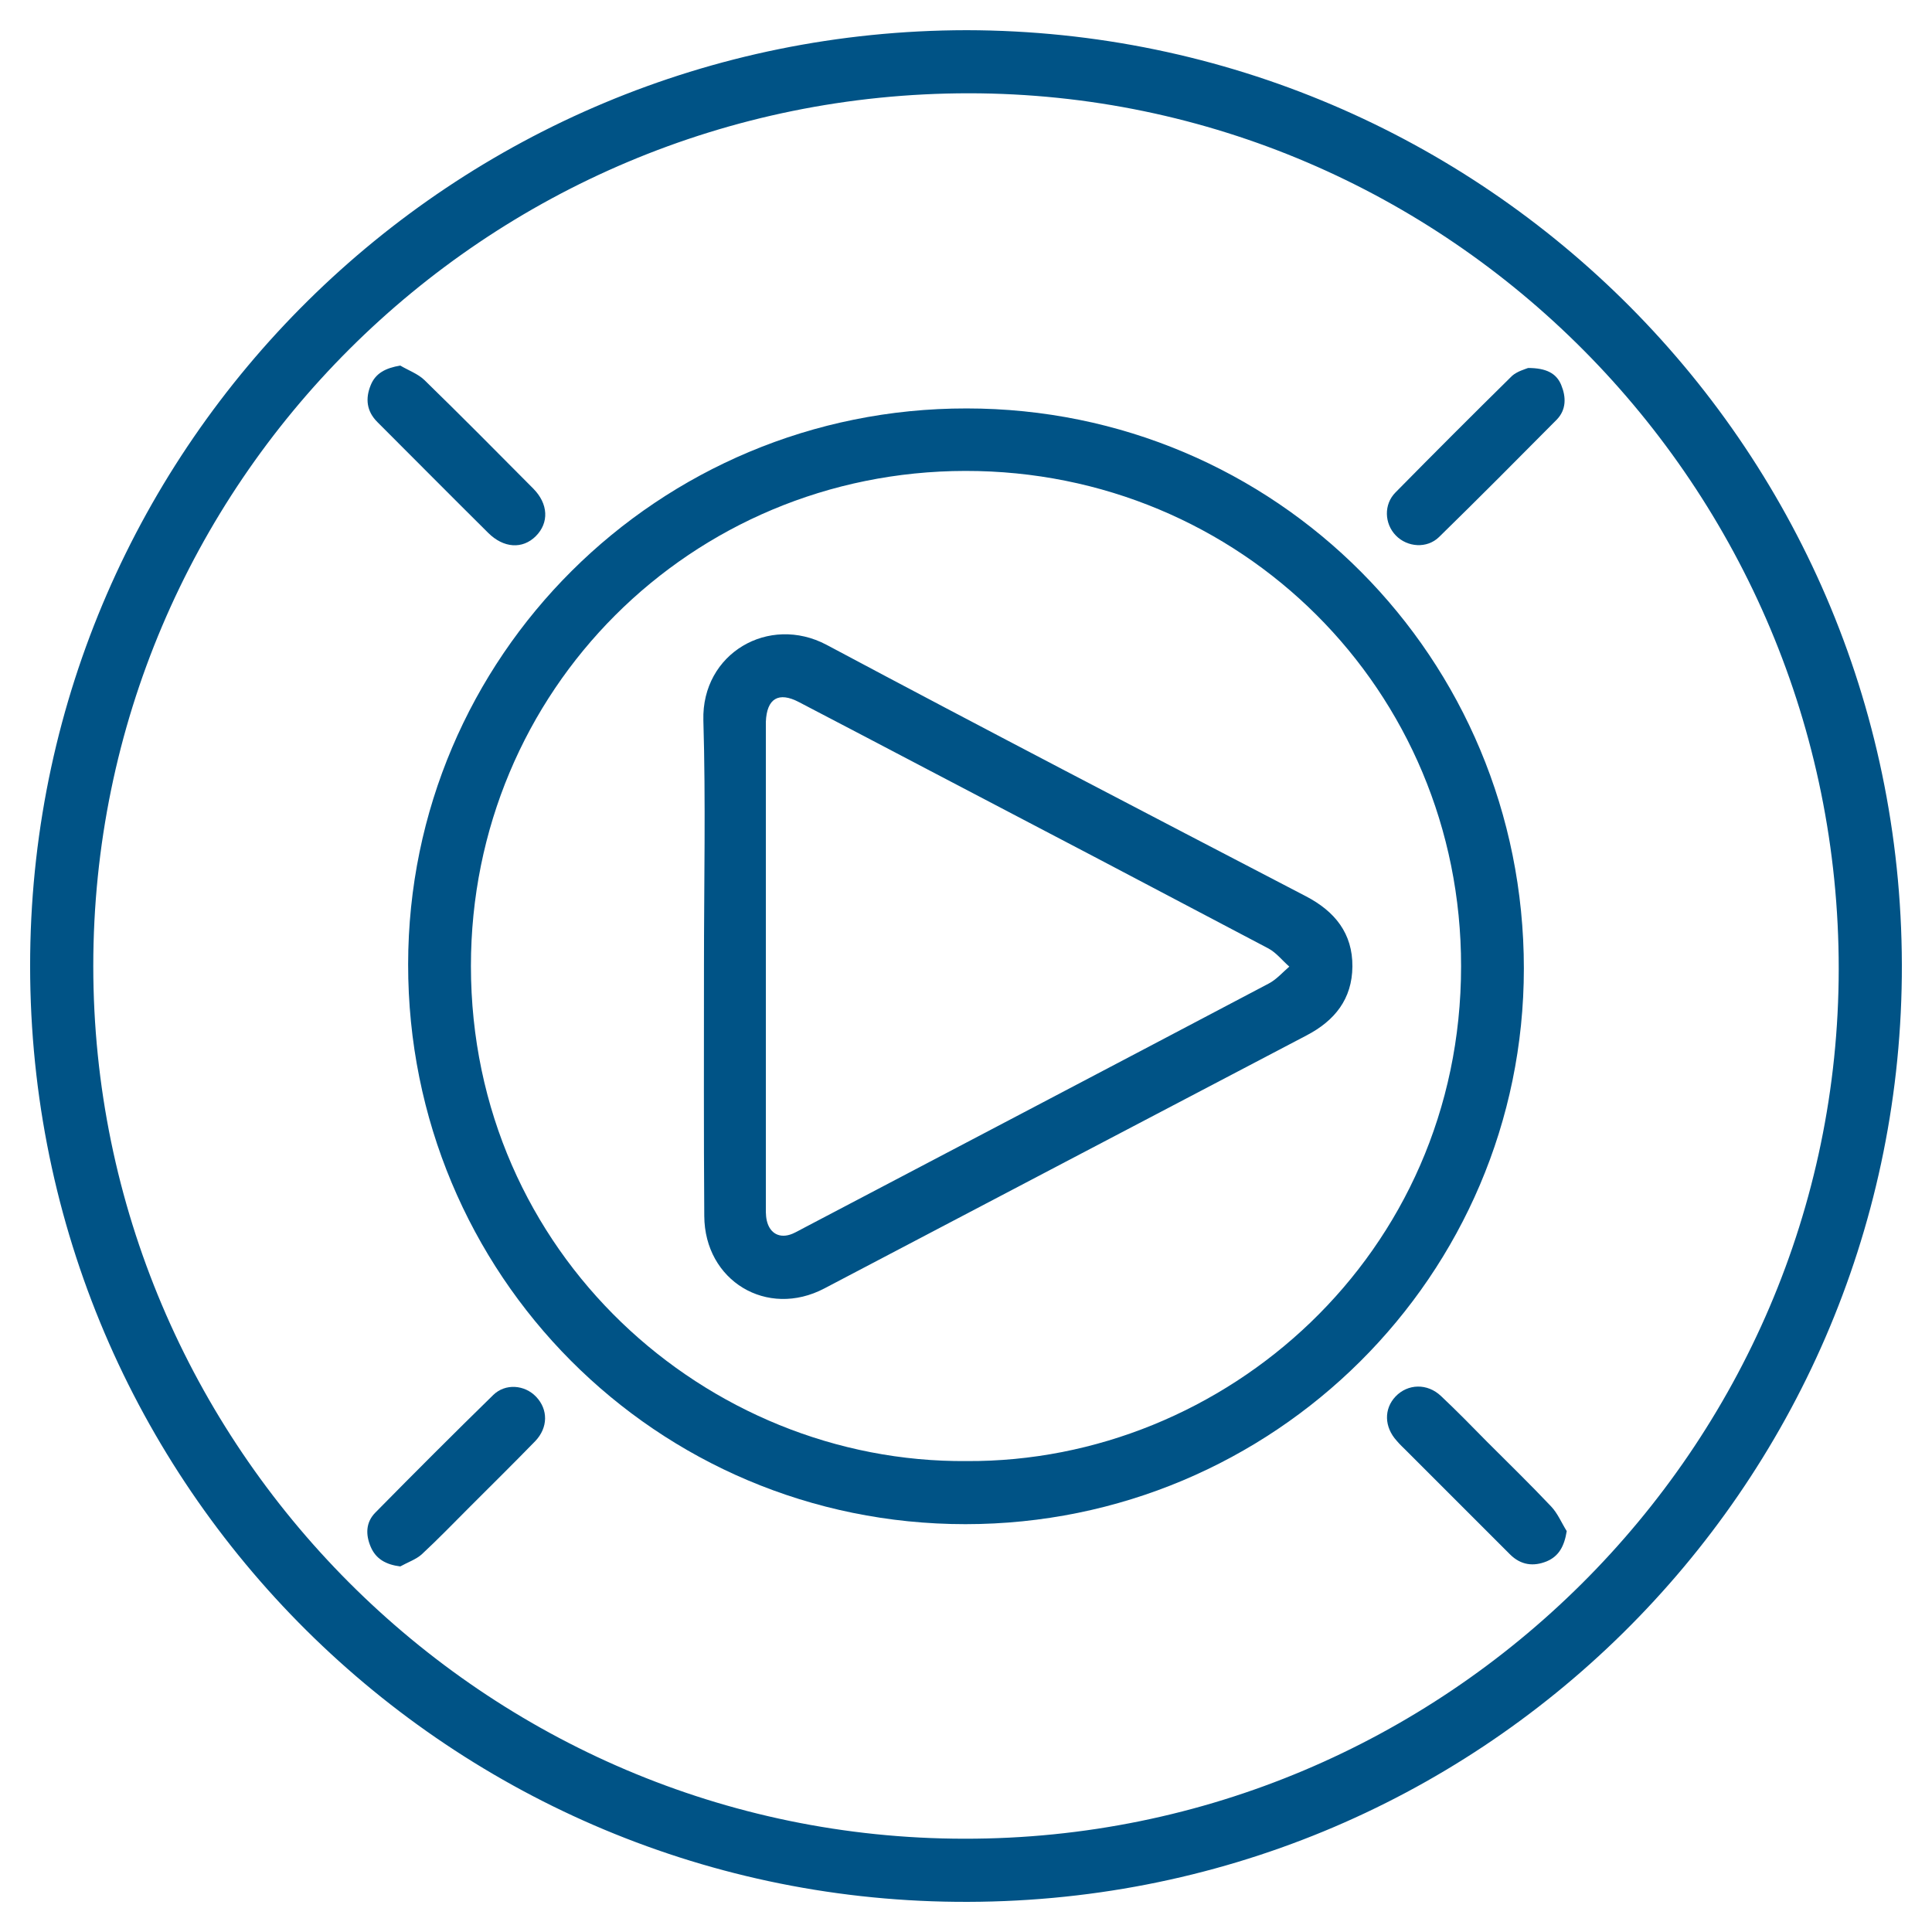 <?xml version="1.0" encoding="utf-8"?>
<!-- Generator: Adobe Illustrator 28.1.0, SVG Export Plug-In . SVG Version: 6.00 Build 0)  -->
<svg version="1.1" id="Layer_1" xmlns="http://www.w3.org/2000/svg" xmlns:xlink="http://www.w3.org/1999/xlink" x="0px" y="0px"
	 viewBox="0 0 64 64" style="enable-background:new 0 0 64 64;" xml:space="preserve">
<style type="text/css">
	.st0{fill:#005386;}
</style>
<g>
	<path class="st0" d="M32.02,1C49.16,1.03,63.18,14.97,63,32.36C62.82,49.29,49,63.17,31.67,63C14.67,62.84,0.79,48.93,1,31.6
		C1.21,14.68,14.98,1.02,32.02,1z M3.09,32c0,15.91,12.96,28.9,28.86,28.91C47.87,60.93,60.9,47.97,60.91,32.1
		c0.01-15.98-12.93-29-28.81-29.01C16.07,3.09,3.09,16.03,3.09,32z"/>
	<path class="st0" d="M32.02,13.53c10.24,0,18.46,8.26,18.46,18.55c0,10.17-8.29,18.41-18.5,18.41c-10.24,0-18.47-8.27-18.46-18.55
		C13.53,21.75,21.8,13.52,32.02,13.53z M32.02,48.4c8.56,0.05,16.38-6.85,16.38-16.39c0.01-9.15-7.31-16.42-16.42-16.41
		C22.89,15.61,15.6,22.87,15.6,32C15.6,41.53,23.41,48.47,32.02,48.4z"/>
	<path class="st0" d="M13.26,51.89c-0.48-0.06-0.81-0.25-0.98-0.65c-0.17-0.4-0.17-0.81,0.16-1.14c1.29-1.31,2.59-2.61,3.9-3.89
		c0.4-0.39,1.04-0.34,1.42,0.06c0.4,0.42,0.4,1.02-0.03,1.47c-0.71,0.73-1.44,1.45-2.16,2.17c-0.53,0.53-1.05,1.07-1.6,1.58
		C13.78,51.66,13.51,51.75,13.26,51.89z"/>
	<path class="st0" d="M51.9,50.72c-0.08,0.5-0.26,0.83-0.66,1c-0.44,0.18-0.86,0.13-1.22-0.23c-1.14-1.14-2.29-2.29-3.43-3.43
		c-0.11-0.11-0.22-0.21-0.32-0.33c-0.42-0.46-0.43-1.06-0.04-1.47c0.4-0.42,1.05-0.45,1.51-0.01c0.52,0.49,1.02,1,1.52,1.51
		c0.71,0.71,1.43,1.41,2.12,2.14C51.6,50.13,51.73,50.45,51.9,50.72z"/>
	<path class="st0" d="M13.26,12.11c0.27,0.16,0.58,0.27,0.8,0.48c1.21,1.18,2.41,2.39,3.6,3.59c0.51,0.51,0.53,1.14,0.09,1.58
		c-0.44,0.44-1.07,0.4-1.58-0.11c-1.23-1.22-2.45-2.45-3.67-3.67c-0.36-0.36-0.4-0.78-0.22-1.22
		C12.44,12.36,12.78,12.19,13.26,12.11z"/>
	<path class="st0" d="M50.62,12.19c0.59,0,0.94,0.17,1.1,0.57c0.16,0.39,0.17,0.81-0.15,1.14c-1.29,1.3-2.59,2.61-3.9,3.89
		c-0.4,0.39-1.05,0.34-1.43-0.05c-0.38-0.39-0.41-1.03-0.01-1.43c1.28-1.3,2.56-2.58,3.86-3.86C50.26,12.3,50.52,12.23,50.62,12.19z
		"/>
	<path class="st0" d="M23.32,31.97c0-2.7,0.06-5.41-0.02-8.11c-0.06-2.22,2.17-3.51,4.08-2.5c5.27,2.81,10.58,5.57,15.88,8.33
		c0.96,0.5,1.55,1.23,1.54,2.33c-0.01,1.07-0.58,1.79-1.52,2.28c-5.33,2.79-10.65,5.59-15.97,8.38c-1.9,1-3.97-0.25-3.98-2.4
		C23.31,37.51,23.32,34.74,23.32,31.97z M25.37,32.02c0,2.62,0,5.24,0,7.85c0,0.19-0.01,0.38,0.03,0.56
		c0.1,0.44,0.44,0.61,0.85,0.44c0.14-0.06,0.27-0.14,0.41-0.21c5.12-2.69,10.25-5.38,15.37-8.08c0.25-0.13,0.46-0.37,0.68-0.56
		c-0.23-0.2-0.43-0.46-0.69-0.6c-3.77-1.99-7.54-3.97-11.31-5.94c-1.41-0.74-2.82-1.48-4.24-2.22c-0.68-0.36-1.07-0.12-1.1,0.65
		c0,0.14,0,0.27,0,0.41C25.37,26.88,25.37,29.45,25.37,32.02z"/>
</g>
</svg>
